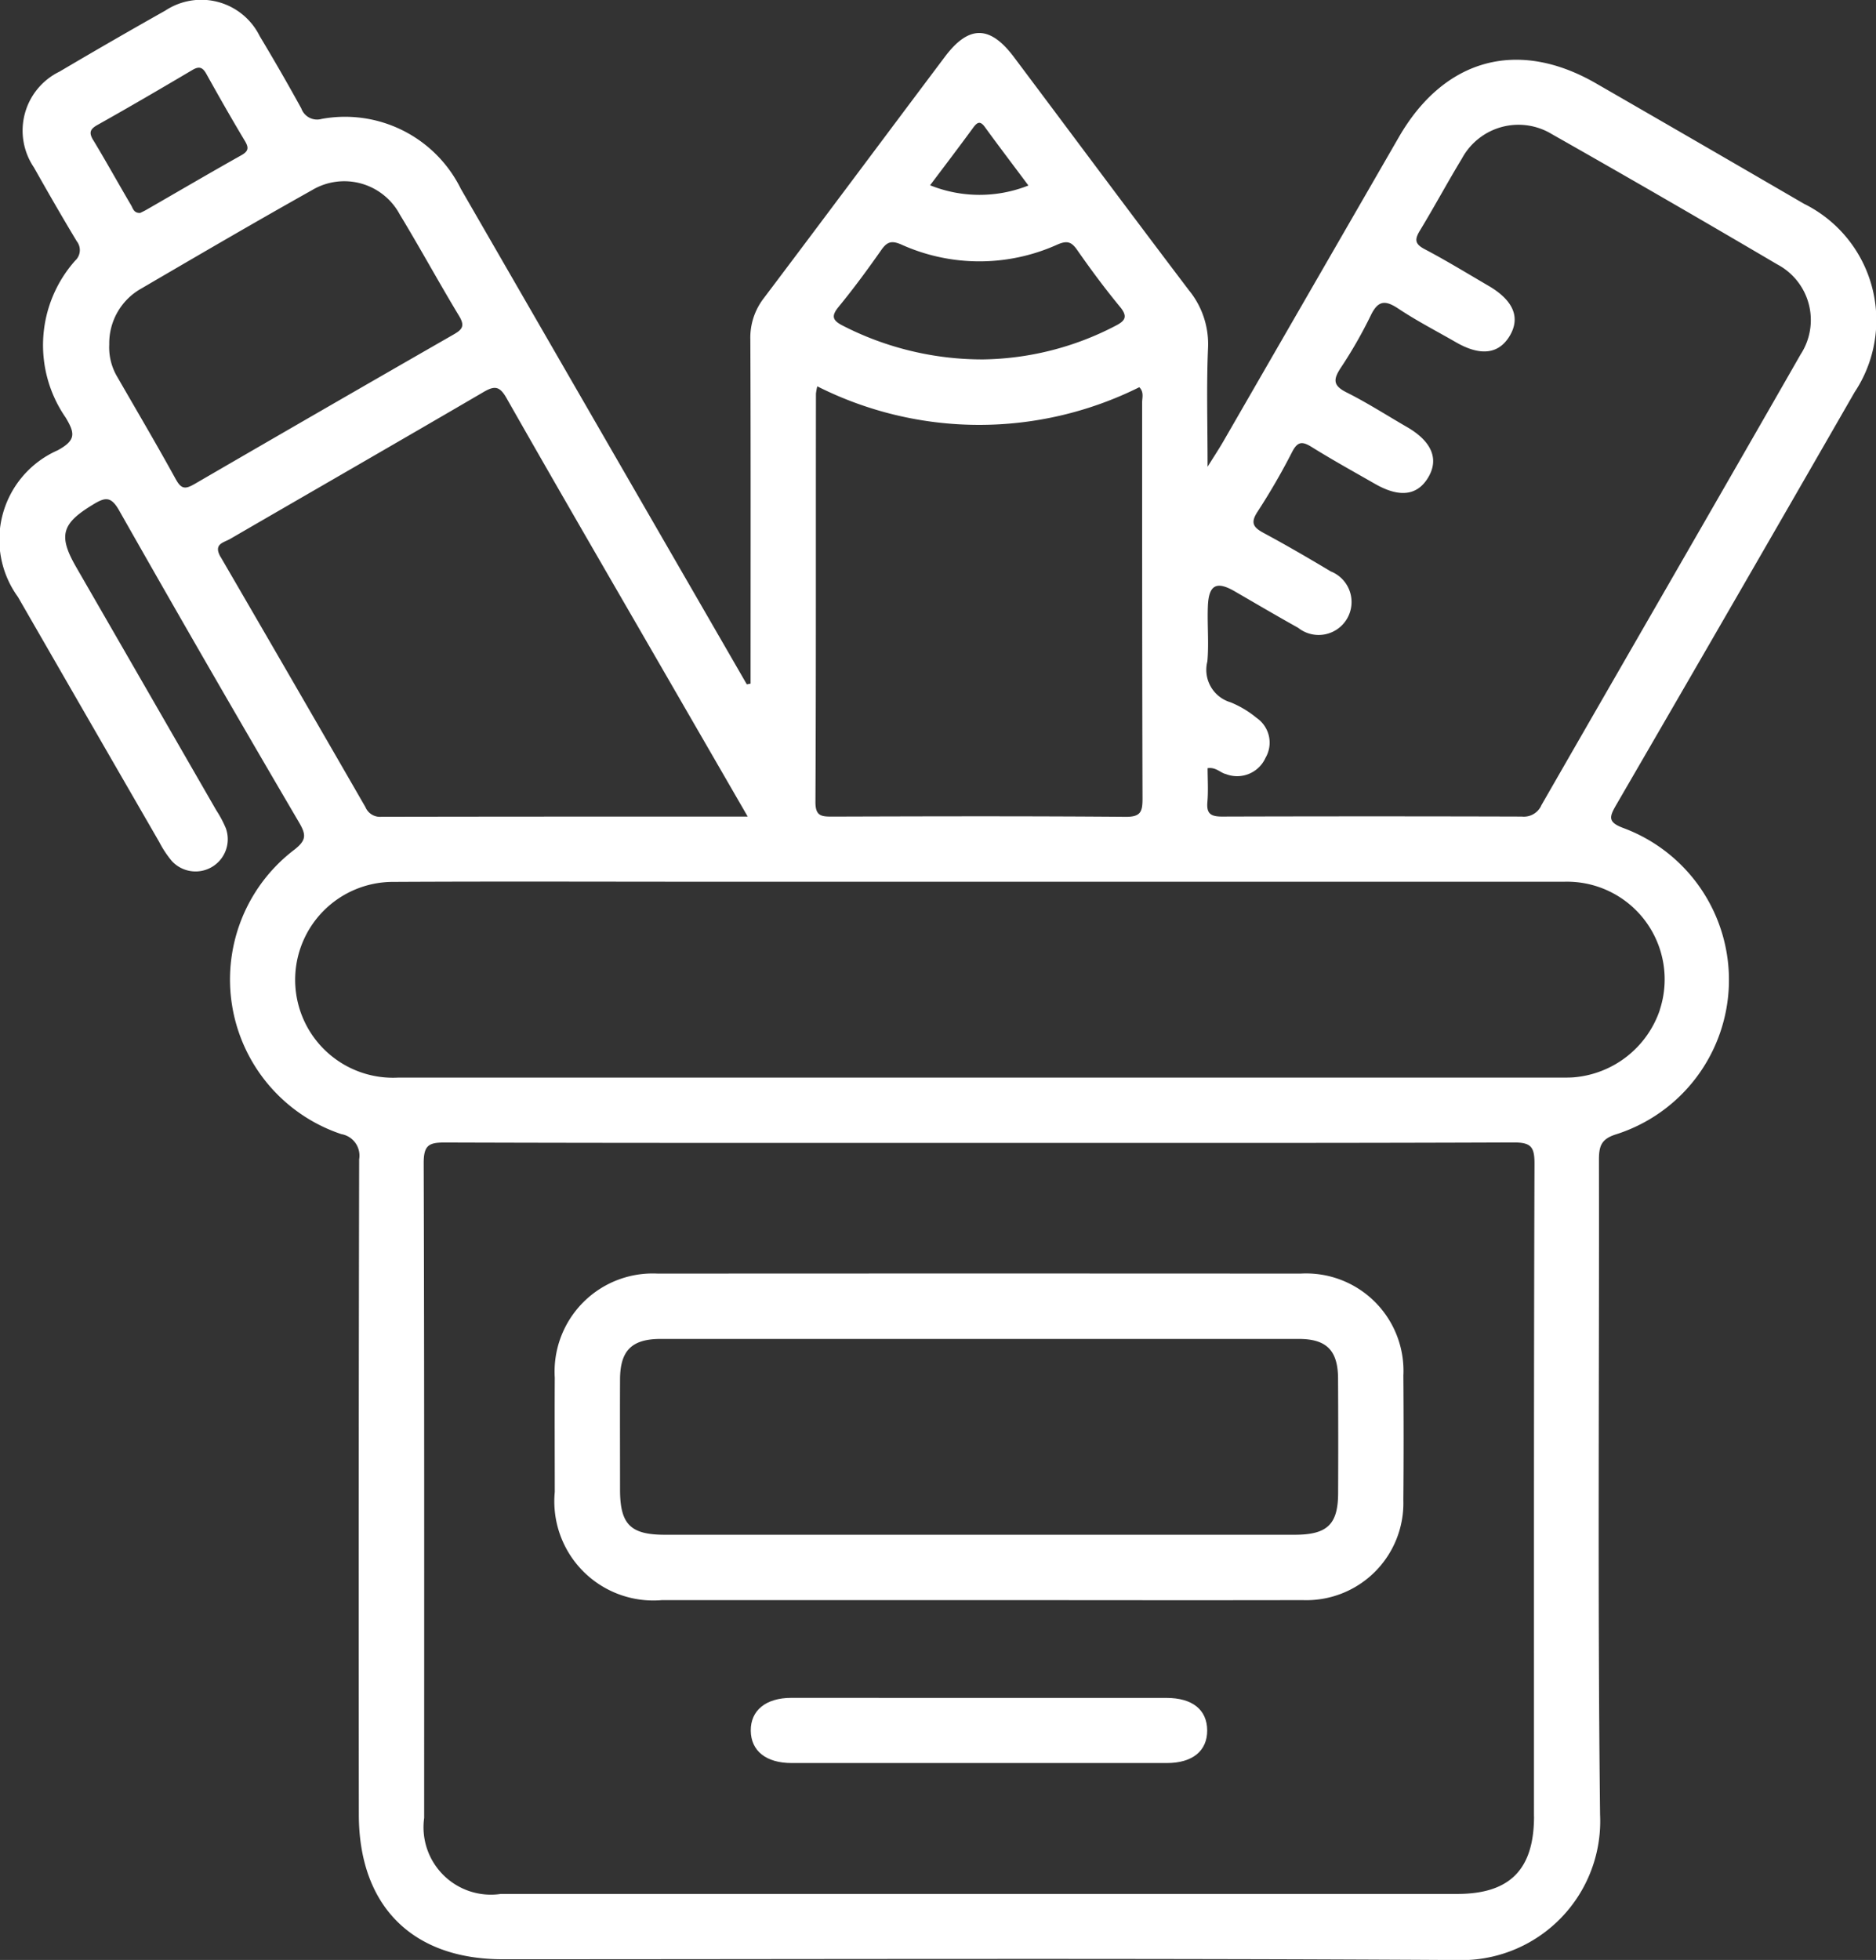 <?xml version="1.0" encoding="UTF-8"?> <svg xmlns="http://www.w3.org/2000/svg" width="63.087" height="65.887" viewBox="0 0 63.087 65.887"><rect x="0" y="0" width="63.087" height="65.887" fill="#333333" stroke="none"/><g id="Group_156" data-name="Group 156" transform="translate(-251.827 -2296.599)"><path id="Path_147" data-name="Path 147" d="M430.035,373.26a4.367,4.367,0,0,0-1.706-6.337q-3.49-2.029-6.989-4.045c-2.624-1.514-5.1-.838-6.627,1.8q-2.959,5.127-5.917,10.254c-.132.228-.278.448-.519.834,0-1.451-.04-2.72.015-3.985a2.858,2.858,0,0,0-.642-1.948c-1.973-2.6-3.923-5.225-5.884-7.838-.807-1.076-1.52-1.081-2.324-.01-2.03,2.7-4.051,5.415-6.088,8.113a2.167,2.167,0,0,0-.453,1.392c.015,3.636.008,7.272.008,10.908v.658l-.127.024q-4.809-8.326-9.615-16.654a4.344,4.344,0,0,0-4.684-2.353.563.563,0,0,1-.683-.354c-.45-.819-.918-1.63-1.4-2.433a2.192,2.192,0,0,0-3.171-.856q-1.789,1.007-3.557,2.051a2.205,2.205,0,0,0-.865,3.22c.471.834.948,1.665,1.443,2.485a.48.48,0,0,1-.055.652,4.274,4.274,0,0,0-.319,5.274c.322.537.345.764-.267,1.1a3.281,3.281,0,0,0-1.338,4.93q2.374,4.121,4.753,8.24a3.523,3.523,0,0,0,.413.627,1.083,1.083,0,0,0,1.825-1.092,3.748,3.748,0,0,0-.319-.6q-2.357-4.092-4.716-8.183c-.61-1.06-.482-1.463.574-2.1.4-.245.6-.284.873.2q2.987,5.268,6.053,10.492c.238.408.251.593-.161.913a5.481,5.481,0,0,0,1.58,9.561.733.733,0,0,1,.6.845q-.023,11.011-.011,22.022c0,3.069,1.788,4.871,4.836,4.871,10.679,0,21.359-.038,32.038.026a4.673,4.673,0,0,0,4.867-4.882c-.086-7.34-.025-14.681-.038-22.022,0-.461.08-.7.583-.855a5.447,5.447,0,0,0,.243-10.293c-.541-.2-.477-.379-.242-.784Q426.045,380.2,430.035,373.26Zm-29.644-8.888c.138-.188.238-.249.4-.022.467.642.948,1.273,1.461,1.961a4.453,4.453,0,0,1-3.307-.008C399.445,365.641,399.924,365.01,400.392,364.371Zm-4.519,6.014c.507-.616.98-1.262,1.439-1.916.195-.277.352-.312.669-.174a6.376,6.376,0,0,0,5.247,0c.32-.138.469-.1.664.181.457.655.935,1.3,1.442,1.914.281.341.16.478-.167.644a9.913,9.913,0,0,1-4.439,1.122,10.287,10.287,0,0,1-4.709-1.13C395.676,370.853,395.6,370.713,395.873,370.386Zm-.766,2.935a1.864,1.864,0,0,1,.046-.259,12.085,12.085,0,0,0,10.829.03c.164.163.095.353.095.518,0,4.432,0,8.864.013,13.3,0,.439-.047.628-.568.624-3.29-.027-6.58-.018-9.869-.008-.369,0-.564-.018-.562-.494C395.113,382.459,395.1,377.89,395.107,373.321Zm-24.3-8.529c-.154-.255-.117-.374.145-.52,1.071-.6,2.131-1.22,3.188-1.845.23-.136.346-.088.47.135.42.755.847,1.506,1.292,2.247.135.225.13.345-.109.48-1.069.6-2.13,1.222-3.194,1.834-.078.045-.16.082-.212.109-.218.014-.247-.153-.309-.258C371.65,366.249,371.243,365.512,370.808,364.792Zm2.785,11.415c-.635-1.158-1.31-2.3-1.967-3.442a1.941,1.941,0,0,1-.282-1.114,2.108,2.108,0,0,1,1.065-1.869c1.909-1.114,3.817-2.23,5.745-3.31a2.117,2.117,0,0,1,2.961.814c.685,1.13,1.317,2.292,2,3.421.2.336.088.452-.194.614q-4.359,2.5-8.7,5.02C373.938,376.5,373.783,376.552,373.593,376.207Zm1.5,2.6c-.263-.448.094-.487.318-.616,2.84-1.647,5.686-3.282,8.521-4.938.371-.217.539-.2.769.2,1.678,2.954,3.386,5.891,5.085,8.832l3.028,5.24c-4.192,0-8.26,0-12.328.008a.529.529,0,0,1-.526-.324Q377.532,383,375.089,378.8Zm44.164,42.326c0,1.787-.813,2.609-2.579,2.609H384.51a2.266,2.266,0,0,1-2.578-2.556c0-7.338.008-14.676-.016-22.014,0-.6.173-.692.719-.69,5.989.02,11.978.013,17.968.013s11.979.009,17.968-.015c.579,0,.7.145.7.707C419.246,406.5,419.254,413.815,419.253,421.13Zm4.23-27.105a3.351,3.351,0,0,1-2.907,2.264c-.137.01-.274.008-.411.008q-19.548,0-39.1,0a3.292,3.292,0,1,1-.175-6.579c3.589-.019,7.179-.005,10.768-.005h8.917q9.842,0,19.685,0A3.283,3.283,0,0,1,423.483,394.025Zm-3.99-6.865a.647.647,0,0,1-.652.362q-5.039-.015-10.079,0c-.384,0-.528-.1-.493-.491.033-.377.007-.76.007-1.136.284-.04.424.155.618.2a1.046,1.046,0,0,0,1.329-.547,1.009,1.009,0,0,0-.3-1.343,3.342,3.342,0,0,0-.878-.525,1.138,1.138,0,0,1-.777-1.374c.055-.612-.007-1.234.017-1.85.028-.725.289-.86.9-.507.71.411,1.418.828,2.135,1.227a1.107,1.107,0,1,0,1.1-1.894c-.743-.444-1.492-.881-2.255-1.291-.345-.186-.46-.336-.212-.714a22.258,22.258,0,0,0,1.165-2.011c.187-.363.345-.362.663-.164.7.435,1.415.831,2.128,1.238.822.47,1.423.394,1.788-.222s.119-1.213-.732-1.7c-.671-.388-1.325-.809-2.017-1.155-.452-.226-.454-.428-.2-.817a15.223,15.223,0,0,0,1.019-1.779c.243-.5.485-.511.921-.221.625.416,1.3.763,1.949,1.137.817.467,1.426.393,1.793-.211.377-.623.132-1.207-.721-1.7-.709-.414-1.41-.843-2.136-1.225-.336-.177-.336-.33-.157-.625.486-.8.928-1.623,1.413-2.422a2.161,2.161,0,0,1,3.022-.82q3.808,2.158,7.58,4.379a2.115,2.115,0,0,1,.787,3.027C425.325,377.048,422.4,382.1,419.493,387.16Z" transform="translate(-115.841 1936.524)" fill="#fff"></path><path id="Path_148" data-name="Path 148" d="M513.279,671.94q3.155,0,6.309,0c.873,0,1.364.4,1.368,1.089s-.491,1.1-1.356,1.1q-6.309,0-12.618,0c-.863,0-1.37-.411-1.375-1.091s.509-1.1,1.362-1.1Q510.125,671.936,513.279,671.94Z" transform="translate(-228.533 1681.737)" fill="#fff"></path><path id="Path_149" data-name="Path 149" d="M498.119,597.4a3.273,3.273,0,0,0-3.46-3.426q-10.8-.007-21.607,0a3.3,3.3,0,0,0-3.47,3.5c-.007,1.28,0,2.561,0,3.841a3.332,3.332,0,0,0,3.611,3.635q5.316,0,10.632,0c3.635,0,7.271.008,10.906,0a3.262,3.262,0,0,0,3.387-3.361C498.131,600.185,498.129,598.79,498.119,597.4Zm-2.194,3.943c0,1.062-.363,1.409-1.459,1.41q-5.312,0-10.624,0-5.278,0-10.556,0c-1.159,0-1.507-.349-1.509-1.511,0-1.234-.005-2.468,0-3.7,0-.981.393-1.372,1.369-1.372q10.727,0,21.454,0c.939,0,1.319.388,1.323,1.336Q495.933,599.419,495.925,601.339Z" transform="translate(-199.099 1745.439)" fill="#fff"></path></g></svg> 